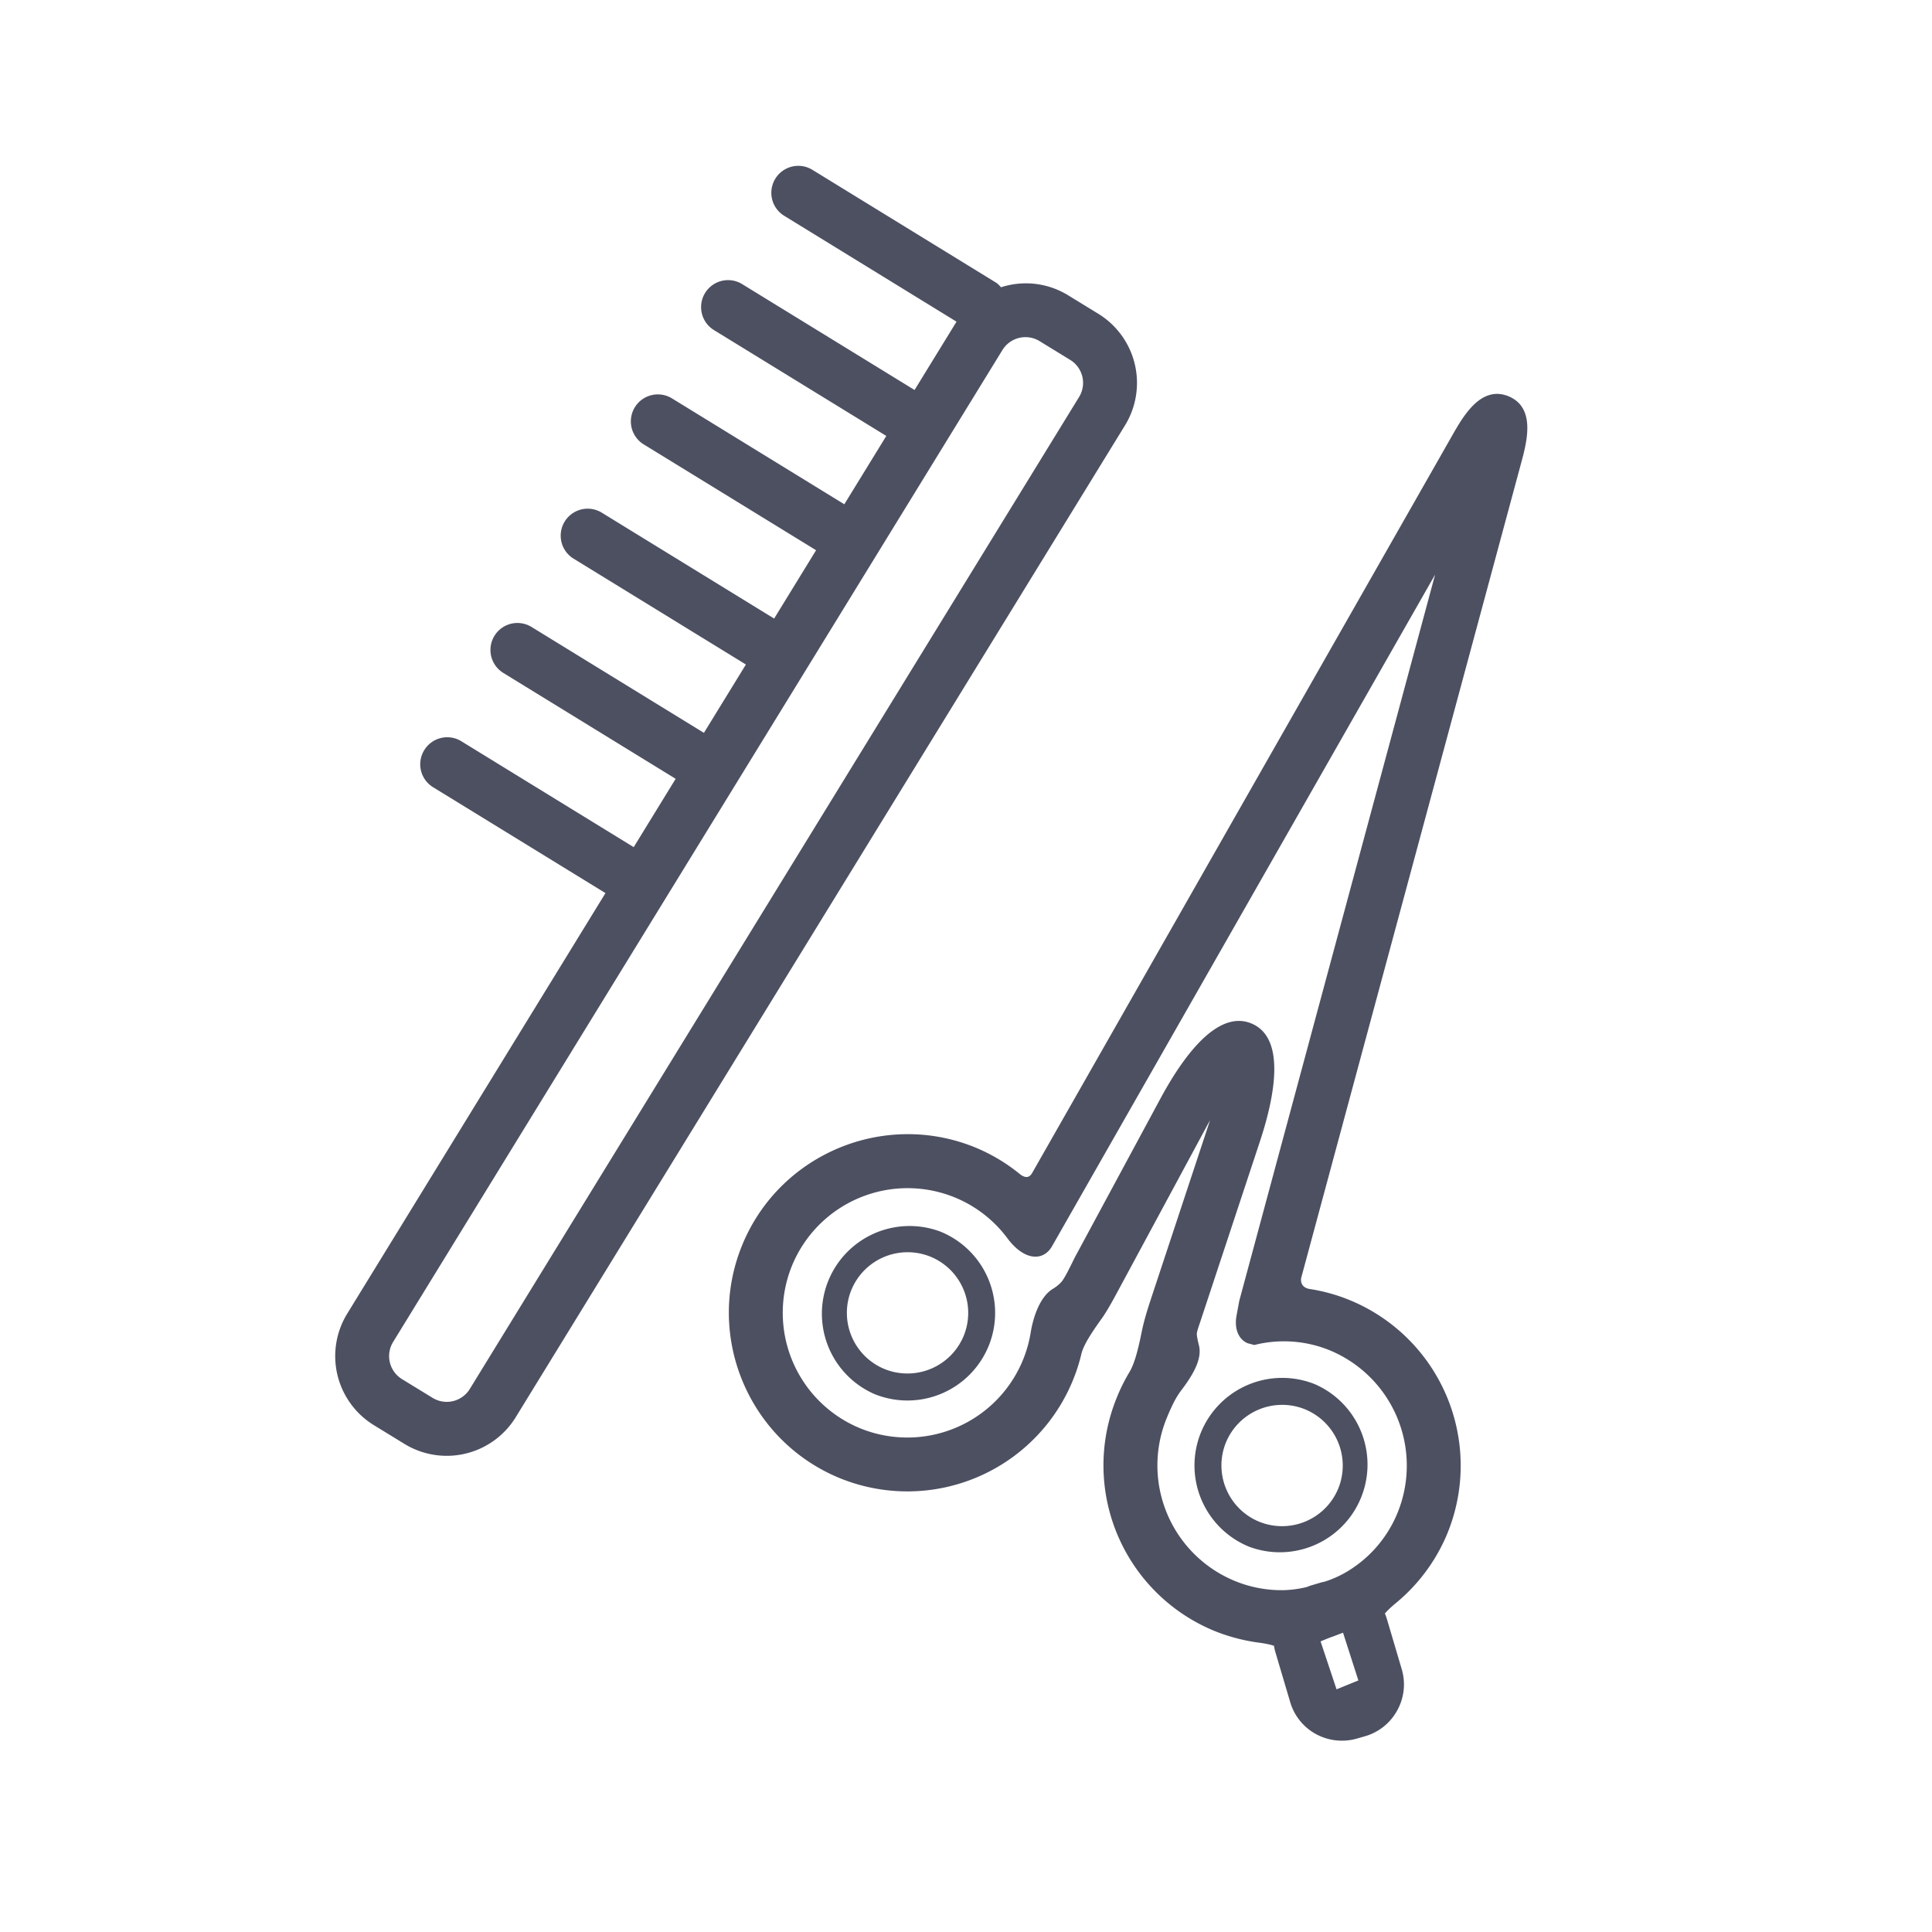 <svg fill="#4d5061" xmlns="http://www.w3.org/2000/svg" width="64" height="64"><path d="M36.389 10.398l-1.017-.623a2.67 2.67 0 0 0-2.211-.259c-.05-.053-.097-.109-.159-.149l-6.09-3.741a.893.893 0 1 0-.935 1.522l5.709 3.508-1.39 2.263-5.71-3.507a.893.893 0 1 0-.936 1.522l5.71 3.507-1.391 2.264-5.709-3.508a.894.894 0 1 0-.936 1.524l5.71 3.506-1.39 2.264-5.709-3.508A.892.892 0 1 0 19 18.506l5.709 3.507-1.391 2.264-5.71-3.508a.893.893 0 1 0-.935 1.523l5.709 3.507-1.39 2.264-5.709-3.508a.892.892 0 0 0-1.229.294.891.891 0 0 0 .293 1.229l5.71 3.507L11.5 43.52a2.684 2.684 0 0 0 .88 3.687l1.016.623a2.682 2.682 0 0 0 3.687-.881L37.27 14.086a2.688 2.688 0 0 0-.881-3.688zm-.643 2.753L15.561 46.014a.896.896 0 0 1-1.229.293l-1.017-.623a.894.894 0 0 1-.293-1.229l20.186-32.862a.895.895 0 0 1 1.229-.293l1.016.623a.893.893 0 0 1 .293 1.228zm14.645 2.183c.186-.685.493-1.831-.42-2.207-.91-.372-1.498.659-1.849 1.272L34.193 38.854c-.098.176-.241.174-.416.033a5.87 5.87 0 0 0-1.48-.88c-3.022-1.229-6.483.226-7.715 3.248s.225 6.481 3.246 7.714a5.926 5.926 0 0 0 7.994-4.117c.076-.322.382-.759.604-1.076l.085-.118c.141-.204.288-.459.451-.761l3.041-5.64.081-.147c-.015.045-.028.09-.044.135l-1.938 5.857c-.105.326-.203.64-.275.987-.09.437-.213 1.034-.414 1.366a5.9 5.9 0 0 0-.424.857 5.93 5.93 0 0 0 3.246 7.717c.468.188.959.318 1.461.385.251.033.4.07.507.105.011.07.024.143.046.211l.49 1.652a1.77 1.77 0 0 0 1.039 1.149c.373.151.791.173 1.178.06l.27-.078a1.773 1.773 0 0 0 1.062-.859c.23-.42.281-.904.146-1.361l-.49-1.657a1.772 1.772 0 0 0-.068-.188c.059-.067.167-.181.368-.347a5.912 5.912 0 0 0 1.708-2.319 5.928 5.928 0 0 0-3.246-7.716 5.81 5.81 0 0 0-1.305-.364c-.326-.044-.313-.302-.297-.371l7.287-26.997zm-6.116 40.627l-.529-1.587c.035-.017.314-.131.367-.147.046-.014.337-.129.377-.141l.508 1.581-.723.294zm-2.942-11.464l.217.058.14-.033a4.019 4.019 0 0 1 2.341.201 4.136 4.136 0 0 1 2.267 5.385 4.052 4.052 0 0 1-1.653 1.94 3.495 3.495 0 0 1-.765.347c-.055.012-.106.022-.153.037l-.265.079a.97.97 0 0 0-.151.054c-.053.017-.429.11-.846.112a4.072 4.072 0 0 1-1.553-.303 4.139 4.139 0 0 1-2.268-5.386c.187-.454.324-.721.498-.946.492-.647.67-1.106.572-1.485-.07-.275-.068-.367-.068-.369.002-.071.047-.205.104-.371l1.988-6.01c.503-1.523.859-3.438-.29-3.906-1.128-.459-2.265 1.109-3.017 2.509l-2.793 5.181c-.033.059-.074.143-.119.235-.099.2-.246.501-.351.631a1.23 1.23 0 0 1-.3.243c-.512.324-.684 1.186-.725 1.441a4.14 4.14 0 0 1-5.642 3.176 4.136 4.136 0 0 1-2.267-5.385 4.138 4.138 0 0 1 5.386-2.269 4.116 4.116 0 0 1 1.75 1.354c.549.74 1.171.776 1.47.284l12.7-22.267-6.487 24.056-.091.49c-.08.432.063.791.371.917z"/><path d="M31.158 40.801a2.905 2.905 0 0 0-2.191 5.379 2.906 2.906 0 0 0 3.784-1.595 2.906 2.906 0 0 0-1.593-3.784zm.767 3.448a2.017 2.017 0 0 1-2.621 1.103 2.011 2.011 0 0 1-1.102-2.619 2.014 2.014 0 0 1 2.62-1.104 2.012 2.012 0 0 1 1.103 2.62zm7.858 3.202a2.906 2.906 0 0 0 1.593 3.785 2.905 2.905 0 0 0 2.19-5.379 2.908 2.908 0 0 0-3.783 1.594zm.826.337a2.016 2.016 0 0 1 2.621-1.103 2.015 2.015 0 0 1 1.103 2.621 2.014 2.014 0 0 1-2.62 1.103 2.015 2.015 0 0 1-1.104-2.621z"/></svg>